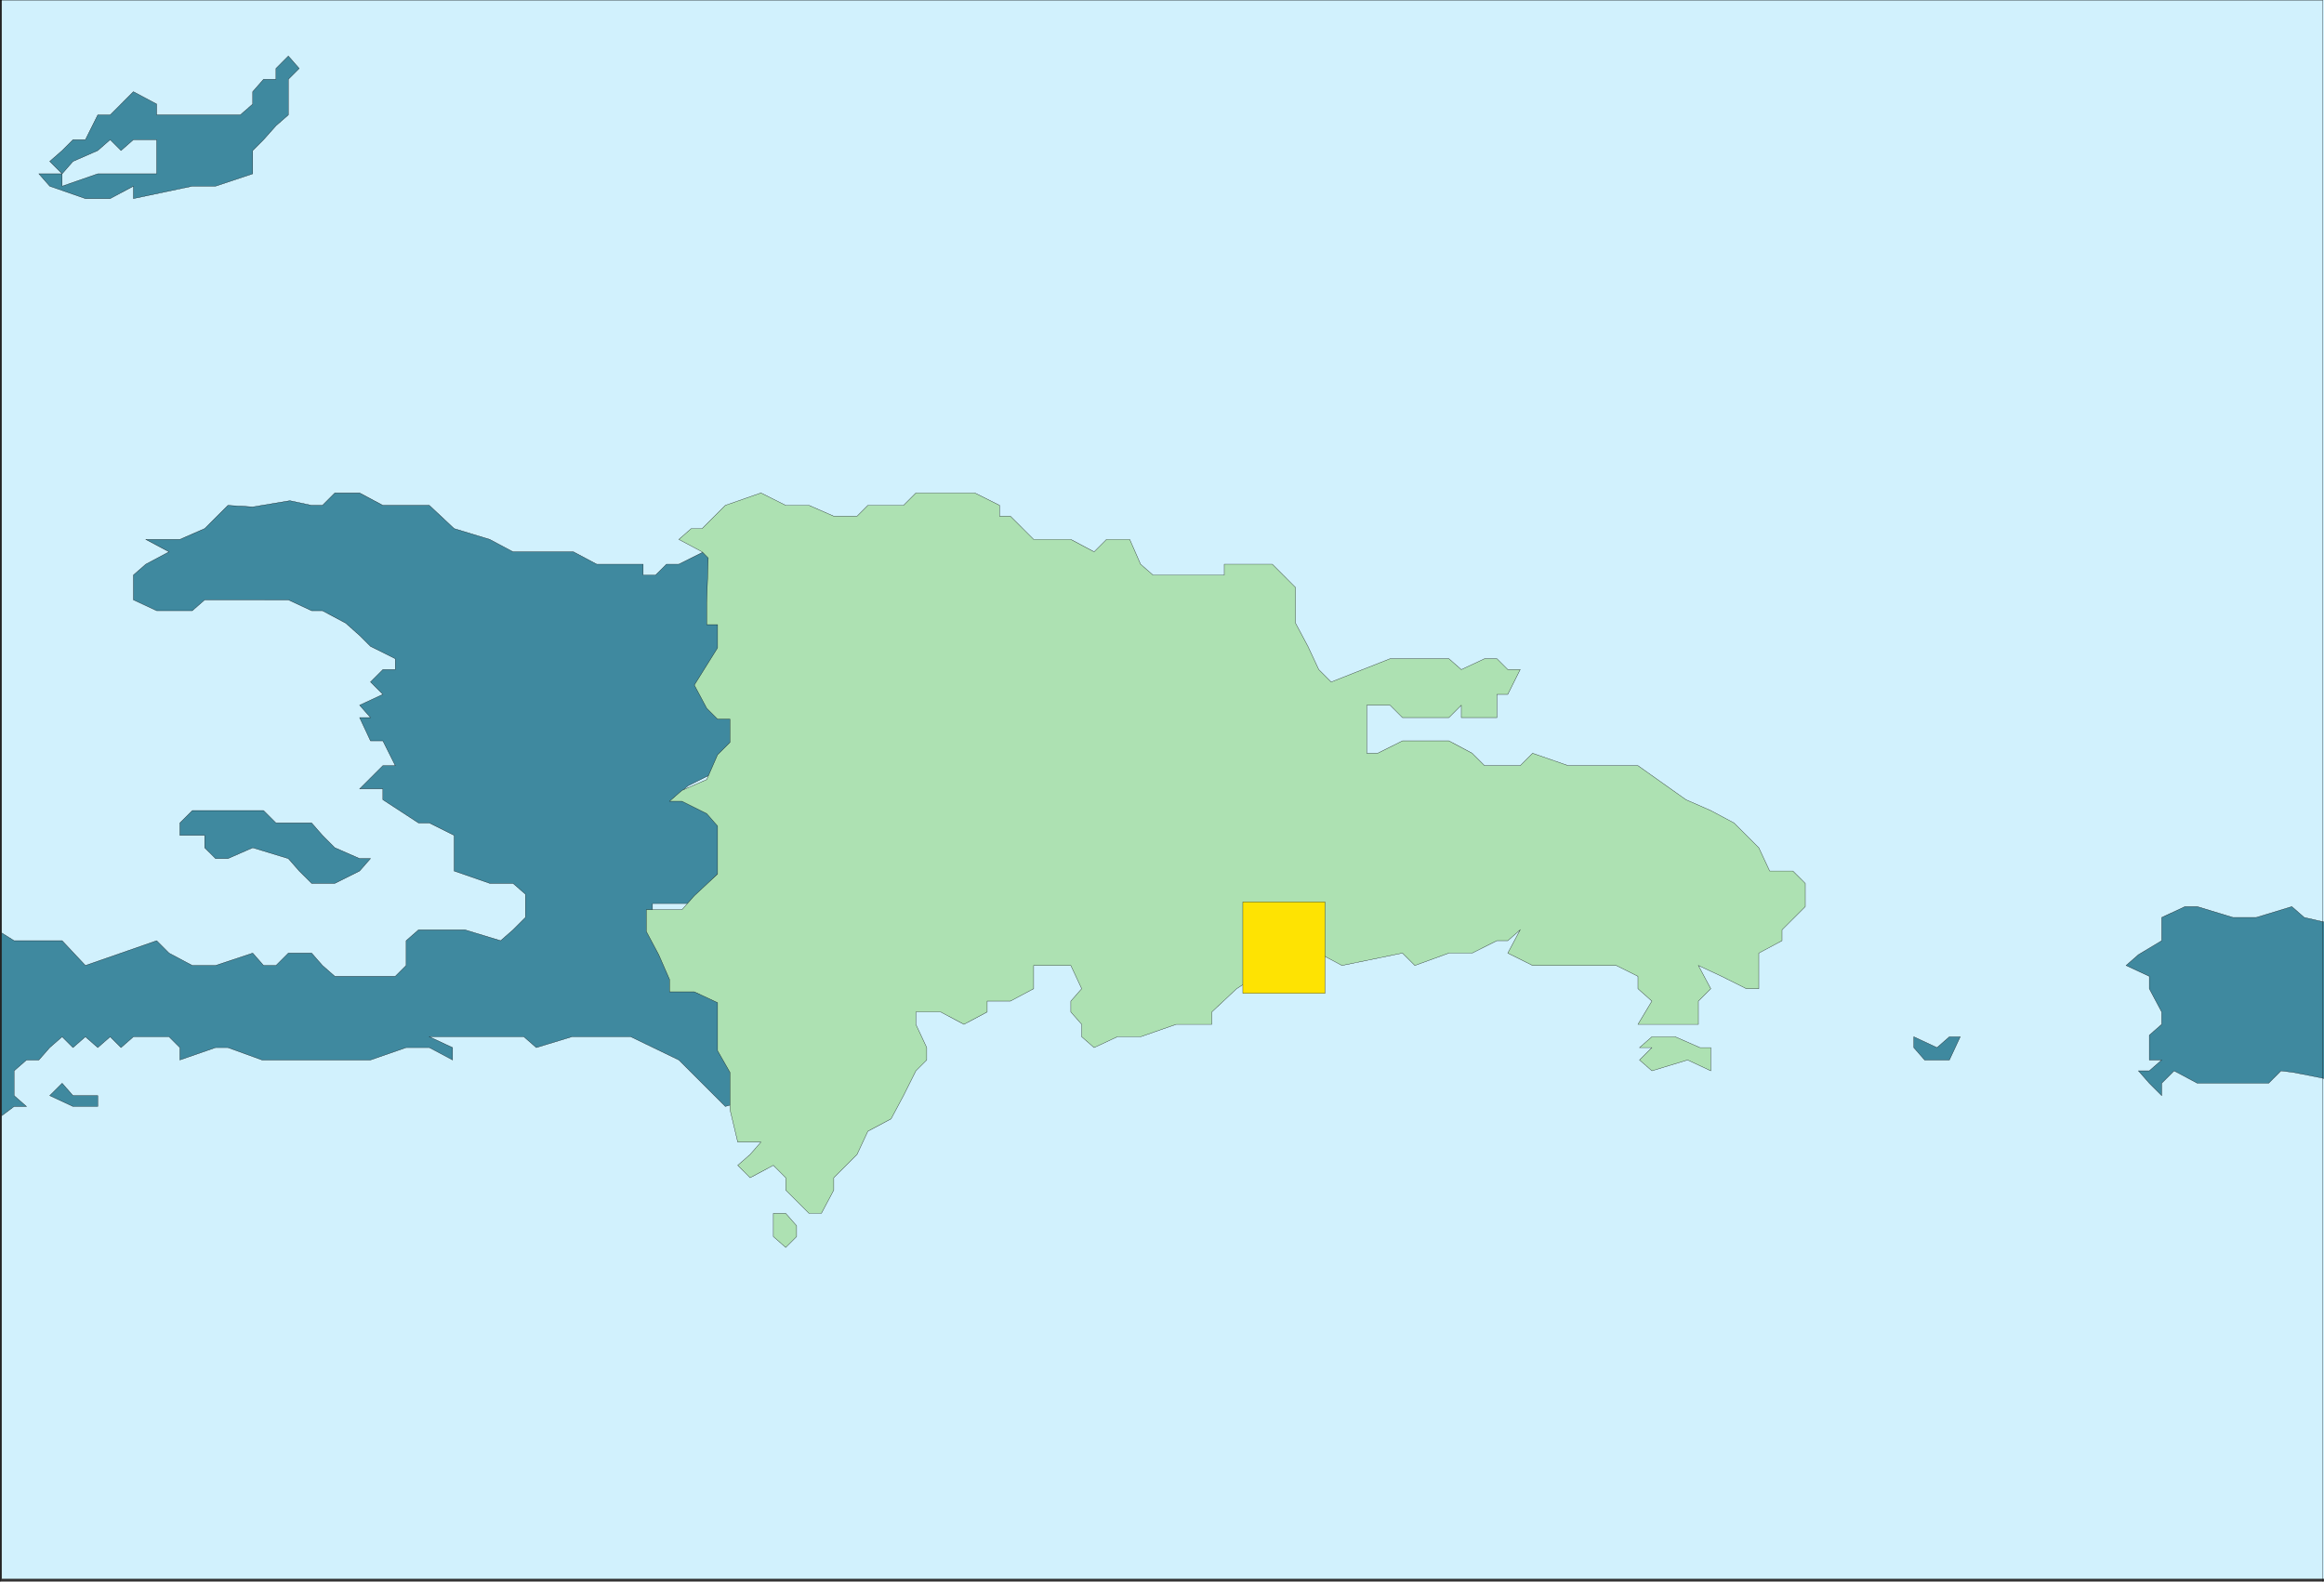 <svg xmlns="http://www.w3.org/2000/svg" width="359.964" height="245"><rect width="100%" height="100%" fill="#333333" stroke="none"/><defs><clipPath id="a"><path d="M126 273.5h360v245H126Zm0 0"/></clipPath><clipPath id="b"><path d="M455 413h31v31h-31zm0 0"/></clipPath><clipPath id="c"><path d="M454 413h32v31h-32zm0 0"/></clipPath><clipPath id="d"><path d="M126 349h115v98H126Zm0 0"/></clipPath><clipPath id="e"><path d="M126 273.5h360v245H126Zm0 0"/></clipPath></defs><g clip-path="url(#a)" transform="translate(-126.036 -273.5)"><path fill="#d1f1fd" stroke="#000" stroke-miterlimit="10" stroke-width=".045" d="M126.3 518.102h359.76V273.059H126.3v245.043"/></g><path fill="#3f899f" stroke="#000" stroke-miterlimit="10" stroke-width=".045" d="m9.624 167.8 1.68 1.919h3.84v1.68h-3.84l-3.602-1.68 1.922-1.918m286.801-5.52v-1.68l3.597 1.68 1.922-1.68h1.68l-1.68 3.598h-3.84l-1.68-1.918"/><g clip-path="url(#b)" transform="translate(-126.036 -273.5)"><path fill="#3f899f" d="m457.262 421.379 3.597-2.16v-3.598l3.602-1.68h1.918l5.52 1.68h3.601l5.52-1.68 1.921 1.68 3.118.719v24.238l-4.797-.957-1.922-.242-1.918 1.922h-11.043l-3.598-1.922-1.922 1.922v1.918l-1.918-1.918-1.68-1.922h1.68l1.918-1.68h-1.918v-3.84l1.918-1.68v-1.917l-1.918-3.602v-1.922l-3.601-1.68 1.922-1.68"/></g><g clip-path="url(#c)" transform="translate(-126.036 -273.5)"><path fill="none" stroke="#000" stroke-miterlimit="10" stroke-width=".045" d="m457.262 421.379 3.597-2.16v-3.598l3.602-1.68h1.918l5.52 1.68h3.601l5.52-1.68 1.921 1.68 3.118.719v24.238l-4.797-.957-1.922-.242-1.918 1.922h-11.043l-3.598-1.922-1.922 1.922v1.918l-1.918-1.918-1.68-1.922h1.68l1.918-1.68h-1.918v-3.84l1.918-1.68v-1.917l-1.918-3.602v-1.922l-3.601-1.68 1.922-1.68"/></g><path fill="#3f899f" stroke="#000" stroke-miterlimit="10" stroke-width=".045" d="M39.144 26.922V23.32l1.68-1.68 1.921-2.16 1.918-1.68v-5.519l1.68-1.68-1.68-1.921-1.918 1.922v1.68h-1.922l-1.68 1.917v1.922l-1.917 1.68H24.265v-1.68L20.663 14.2l-1.918 1.922-1.68 1.68h-1.921l-1.918 3.84h-1.922l-1.68 1.68L7.702 25l1.922 1.922L11.304 25l3.84-1.68 1.921-1.68 1.68 1.68 1.918-1.68h3.602v5.282h-9.121l-5.52 1.918v-1.918H6.022l1.68 1.918 5.524 1.922h3.84l3.597-1.922v1.922l9.121-1.922h3.602l5.758-1.918m1.679 98.637 1.922 1.921h5.52l1.68 1.918 1.917 1.922 3.84 1.68h1.684l-1.684 1.922-3.84 1.918h-3.597l-1.922-1.918-1.68-1.922-5.52-1.68-3.84 1.68h-1.917l-1.684-1.68v-1.922h-3.84v-1.918l1.922-1.921h11.04"/><path fill="#3f899f" d="m39.144 147.64 1.68 1.919h1.921l1.918-1.918h3.602l1.68 1.918 1.917 1.68h9.364l1.68-1.68v-3.84l1.917-1.68h7.2l5.519 1.68 1.922-1.68 1.922-1.918v-3.601l-1.922-1.68h-3.602l-5.52-1.918v-5.524l-3.839-1.918h-1.68l-5.52-3.601v-1.68h-3.6l1.683-1.68 1.918-1.917h1.922l-1.922-3.84h-1.918l-1.684-3.602h1.684l-1.684-1.922 3.602-1.68-1.918-1.917 1.918-1.922h1.922v-1.68l-3.84-1.918-1.684-1.68-2.16-1.921-3.598-1.918h-1.68l-3.6-1.68H31.701l-1.918 1.68h-5.52l-3.6-1.68v-3.844l1.921-1.68 3.598-1.918-3.598-1.921h5.277l3.84-1.68 3.602-3.598 3.84.239 5.761-.961 3.36.722h1.68l1.917-1.922h3.84l3.602 1.922h7.199l3.84 3.598 5.52 1.68 3.6 1.921h9.36l3.602 1.918h7.2v1.68h1.917l1.684-1.68h1.918l3.84-1.918h1.68l-.24 6.961v3.598h1.68v3.602l-3.601 5.52 1.922 3.6 1.68 1.919h1.917v3.601l-1.917 1.918-1.68 3.602-3.84 1.918-1.922 1.68h1.922l3.84 1.921 1.68 1.68v7.441l-3.602 3.598-1.918 1.922h-5.52v3.598l1.918 3.601 1.68 3.602v1.918h3.84l3.602 1.922v7.199l1.917 3.597v5.524l-1.68.476-7.198-7.199-7.442-3.597h-9.117l-5.52 1.68-1.921-1.68h-14.64l3.602 1.68v1.917l-3.602-1.918h-3.598l-5.52 1.918h-16.8l-5.281-1.918h-1.918l-5.524 1.918v-1.918l-1.68-1.68h-5.519l-1.918 1.68-1.68-1.68-1.921 1.68-1.918-1.68-1.922 1.68-1.68-1.68-1.922 1.68-1.68 1.918H4.105l-1.922 1.68v3.84l1.922 1.68H2.183l-1.918 1.44v-28.32l1.918 1.2h7.441l3.602 3.84 5.52-1.918 5.519-1.922 1.918 1.922 3.601 1.918h3.602l5.758-1.918"/><g clip-path="url(#d)" transform="translate(-126.036 -273.5)"><path fill="none" stroke="#000" stroke-miterlimit="10" stroke-width=".045" d="m165.18 421.14 1.68 1.919h1.921l1.918-1.918h3.602l1.68 1.918 1.917 1.68h9.364l1.68-1.68v-3.84l1.917-1.68h7.2l5.52 1.68 1.921-1.68 1.922-1.918v-3.601l-1.922-1.68h-3.602l-5.52-1.918v-5.524l-3.839-1.918h-1.68l-5.52-3.601v-1.68h-3.6l1.683-1.68 1.918-1.917h1.922l-1.922-3.84h-1.918l-1.684-3.602h1.684l-1.684-1.922 3.602-1.68-1.918-1.917 1.918-1.922h1.922v-1.68l-3.84-1.918-1.684-1.68-2.16-1.921-3.598-1.918h-1.68l-3.6-1.68h-12.962l-1.918 1.68h-5.52l-3.6-1.68v-3.844l1.921-1.68 3.598-1.918-3.598-1.921h5.277l3.84-1.68 3.602-3.598 3.84.239 5.761-.961 3.36.722h1.68l1.917-1.922h3.84l3.602 1.922h7.2l3.839 3.598 5.52 1.68 3.601 1.921h9.36l3.6 1.918h7.2v1.68h1.918l1.684-1.68h1.918l3.84-1.918h1.68l-.24 6.961v3.598h1.68v3.602l-3.6 5.52 1.92 3.6 1.68 1.919h1.919v3.601l-1.918 1.918-1.68 3.602-3.84 1.918-1.922 1.68h1.922l3.84 1.921 1.68 1.68v7.441l-3.602 3.598-1.918 1.922h-5.52v3.598l1.919 3.601 1.68 3.602v1.918h3.84l3.6 1.922v7.199l1.919 3.597v5.524l-1.68.476-7.2-7.199-7.44-3.597h-9.118l-5.52 1.68-1.921-1.68h-14.64l3.6 1.68v1.917l-3.6-1.918h-3.599l-5.52 1.918h-16.8l-5.281-1.918h-1.918l-5.524 1.918v-1.918l-1.68-1.68H146.7l-1.918 1.68-1.68-1.68-1.921 1.68-1.918-1.68-1.922 1.68-1.68-1.68-1.922 1.68-1.68 1.918h-1.917l-1.922 1.68v3.84l1.922 1.68h-1.922l-1.918 1.44v-28.32l1.918 1.2h7.441l3.602 3.84 5.52-1.918 5.519-1.922 1.918 1.922 3.601 1.918h3.602l5.758-1.918"/></g><path fill="#ade1b2" stroke="#000" stroke-miterlimit="10" stroke-width=".045" d="M119.784 191.559v-3.598h1.918l1.684 1.918v1.68l-1.684 1.68-1.918-1.68m136.078-30.957h3.602l3.84 1.68h1.68v3.597l-3.598-1.68-5.524 1.68-1.918-1.68 1.918-1.918h-1.918l1.918-1.68m-141.597 16.321h3.597l-1.68 1.918-1.917 1.68 1.918 1.921 3.601-1.921 1.918 1.921v1.918l3.602 3.602h1.922l1.918-3.602v-1.918l3.601-3.601 1.68-3.602 3.598-1.918 1.921-3.601 1.918-3.84 1.68-1.68v-1.918l-1.68-3.601v-1.918h3.84l3.602 1.918 3.601-1.918v-1.684h3.598l3.602-1.918v-3.601h5.757l1.68 3.601-1.68 1.918v1.684l1.68 1.918v1.922l1.922 1.68 3.601-1.68h3.598l5.52-1.922h5.52v-1.918l3.839-3.602 5.523-3.601 1.68-1.918h5.52l3.597 1.918 9.364-1.918 1.918 1.918 5.28-1.918h3.599l3.84-1.922h1.679l1.922-1.68-1.922 3.602 3.844 1.918h12.957l3.36 1.68v1.921l2.16 1.918-2.16 3.602h9.362v-3.602l1.918-1.918-1.918-3.601 3.598 1.68 3.84 1.921h1.922v-5.52l3.597-1.921v-1.68l3.602-3.598v-3.601l-1.922-1.918h-3.597l-1.68-3.602-3.84-3.84-3.602-1.921-3.84-1.68-7.44-5.277h-10.798l-5.52-1.922-1.921 1.922h-5.52l-1.921-1.922-3.598-1.918h-7.2l-3.84 1.918h-1.683v-7.442h3.602l1.922 1.922h7.199l1.918-1.922v1.922h5.52v-3.601h1.679l1.922-3.84h-1.922l-1.68-1.68h-1.918l-3.601 1.68-1.918-1.68h-9.121l-9.121 3.602-1.918-1.922-1.68-3.598-1.922-3.601V91l-1.918-1.922-1.68-1.68h-7.44v1.68h-11.04l-1.922-1.68-1.68-3.84h-3.597l-1.922 1.922-3.602-1.921h-5.757l-1.68-1.68-1.922-1.918h-1.68v-1.68l-3.84-1.922h-9.12l-1.919 1.922h-5.52l-1.679 1.68h-3.601l-3.84-1.68h-3.602l-3.84-1.922-5.52 1.922-3.597 3.598h-1.68l-1.921 1.68 3.601 1.921.957.961-.238 6.957v3.364h1.68v3.597l-3.602 5.762 1.922 3.598 1.68 1.68h1.921V115l-1.921 1.922-1.68 3.84-3.84 1.68-1.922 1.68h1.922l3.84 1.917 1.68 1.922v7.437l-3.602 3.364-1.918 2.16h-5.52v3.36l1.919 3.597 1.68 3.84v1.922h3.839l3.602 1.68v7.44l1.921 3.36v5.758l1.2 5.043"/><path fill="#fee302" stroke="#000" stroke-miterlimit="10" stroke-width=".045" d="M192.503 153.879v-14.16h12.723v14.16h-12.723"/><g clip-path="url(#e)" transform="translate(-126.036 -273.5)"><path fill="none" stroke="#000" stroke-miterlimit="10" stroke-width=".045" d="M126.059 518.578H485.82V273.54H126.06v245.04"/></g></svg>

